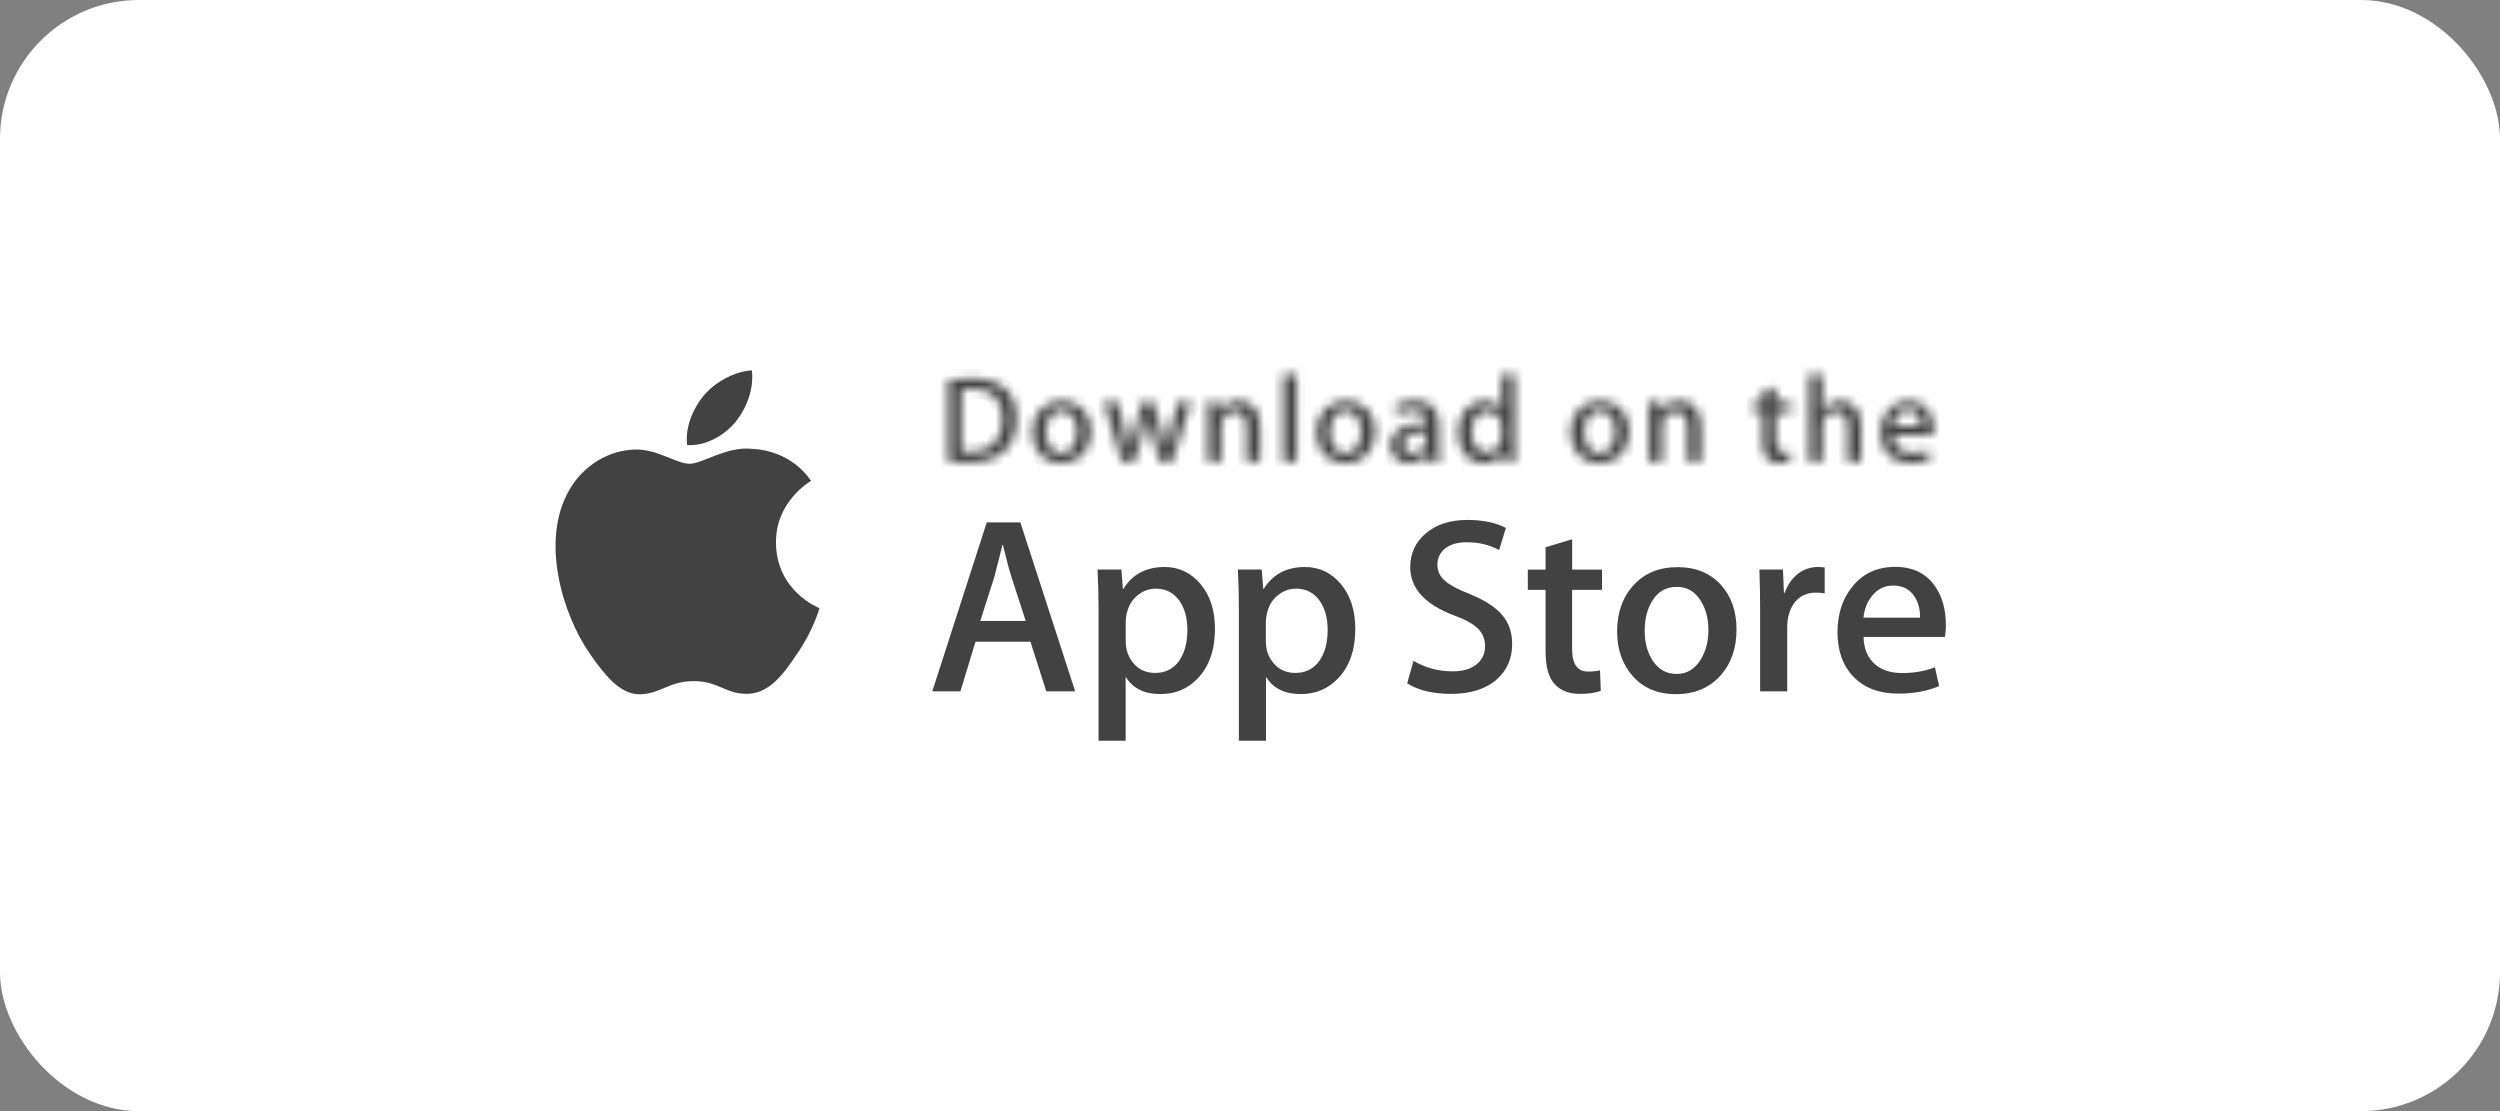 <svg width="270" height="120" viewBox="0 0 270 120" fill="none" xmlns="http://www.w3.org/2000/svg">
<rect x="0" y="0" width="270" height="120" fill="#808080" stroke="none"/>
<rect width="270" height="120" rx="15" fill="white"/>
<path d="M83.805 58.602C83.768 54.184 87.427 52.031 87.598 51.935C85.524 48.916 82.309 48.502 81.175 48.472C78.471 48.191 75.856 50.085 74.479 50.085C73.079 50.085 70.96 48.502 68.671 48.546C65.73 48.59 62.982 50.292 61.478 52.926C58.367 58.306 60.685 66.208 63.67 70.558C65.159 72.689 66.9 75.064 69.182 74.983C71.412 74.894 72.249 73.562 74.938 73.562C77.605 73.562 78.39 74.983 80.716 74.931C83.109 74.894 84.62 72.793 86.057 70.647C87.783 68.206 88.472 65.801 88.502 65.682C88.442 65.645 83.85 63.892 83.805 58.602ZM79.412 45.608C80.612 44.106 81.434 42.072 81.205 40C79.471 40.074 77.293 41.199 76.049 42.664C74.945 43.959 73.953 46.075 74.212 48.065C76.153 48.206 78.16 47.081 79.412 45.608Z" fill="#424242"/>
<path d="M116.118 74.665H112.999L111.288 69.308H105.354L103.725 74.665H100.688L106.569 56.419H110.199L116.118 74.665ZM110.777 67.059L109.229 62.294C109.066 61.806 108.755 60.659 108.31 58.853H108.258C108.081 59.63 107.784 60.777 107.392 62.294L105.873 67.059H110.777ZM131.216 67.925C131.216 70.159 130.608 71.927 129.393 73.23C128.304 74.384 126.948 74.961 125.333 74.961C123.585 74.961 122.333 74.34 121.571 73.097V80H118.644V65.831C118.644 64.425 118.607 62.982 118.533 61.51H121.111L121.274 63.596H121.325C122.304 62.028 123.785 61.236 125.77 61.236C127.326 61.236 128.622 61.85 129.66 63.078C130.696 64.306 131.216 65.927 131.216 67.925ZM128.237 68.035C128.237 66.755 127.948 65.698 127.371 64.869C126.74 64.003 125.889 63.574 124.822 63.574C124.104 63.574 123.444 63.818 122.859 64.292C122.274 64.773 121.888 65.401 121.711 66.171C121.63 66.46 121.585 66.763 121.578 67.059V69.256C121.578 70.211 121.874 71.017 122.46 71.683C123.044 72.342 123.808 72.675 124.748 72.675C125.852 72.675 126.711 72.246 127.326 71.402C127.926 70.544 128.237 69.427 128.237 68.035ZM146.372 67.925C146.372 70.159 145.765 71.927 144.549 73.23C143.46 74.384 142.105 74.961 140.49 74.961C138.742 74.961 137.489 74.34 136.727 73.097V80H133.8V65.831C133.8 64.425 133.763 62.982 133.689 61.51H136.267L136.43 63.596H136.482C137.46 62.028 138.941 61.236 140.927 61.236C142.483 61.236 143.779 61.85 144.816 63.078C145.846 64.306 146.372 65.927 146.372 67.925ZM143.386 68.035C143.386 66.755 143.098 65.698 142.519 64.869C141.89 64.003 141.038 63.574 139.972 63.574C139.253 63.574 138.593 63.818 138 64.292C137.416 64.773 137.03 65.401 136.853 66.171C136.763 66.534 136.712 66.829 136.712 67.059V69.256C136.712 70.211 137.008 71.017 137.593 71.683C138.179 72.342 138.941 72.675 139.89 72.675C140.993 72.675 141.853 72.246 142.468 71.402C143.083 70.544 143.386 69.427 143.386 68.035ZM163.313 69.552C163.313 71.106 162.773 72.371 161.691 73.341C160.506 74.406 158.839 74.939 156.713 74.939C154.75 74.939 153.172 74.562 151.979 73.799L152.653 71.365C153.935 72.127 155.35 72.505 156.883 72.505C157.987 72.505 158.846 72.253 159.461 71.757C160.076 71.262 160.387 70.596 160.387 69.767C160.387 69.027 160.128 68.406 159.624 67.895C159.12 67.392 158.283 66.918 157.106 66.489C153.906 65.298 152.305 63.552 152.305 61.265C152.305 59.771 152.868 58.542 154.001 57.588C155.128 56.633 156.624 56.153 158.491 56.153C160.151 56.153 161.535 56.441 162.639 57.018L161.906 59.401C160.869 58.839 159.706 58.565 158.394 58.565C157.365 58.565 156.55 58.816 155.972 59.319C155.483 59.771 155.239 60.318 155.239 60.969C155.239 61.687 155.521 62.286 156.084 62.753C156.572 63.182 157.453 63.655 158.735 64.158C160.306 64.795 161.461 65.527 162.202 66.378C162.943 67.229 163.313 68.287 163.313 69.552ZM173.017 63.707H169.788V70.093C169.788 71.72 170.358 72.527 171.499 72.527C172.025 72.527 172.454 72.482 172.803 72.394L172.884 74.613C172.307 74.828 171.551 74.939 170.61 74.939C169.455 74.939 168.55 74.584 167.899 73.881C167.247 73.178 166.921 71.994 166.921 70.337V63.707H165.003V61.517H166.921V59.105L169.796 58.239V61.517H173.025L173.017 63.707ZM187.544 67.984C187.544 70.004 186.967 71.669 185.811 72.963C184.603 74.303 182.996 74.969 180.988 74.969C179.055 74.969 177.514 74.325 176.366 73.052C175.218 71.772 174.648 70.152 174.648 68.206C174.648 66.164 175.24 64.499 176.426 63.197C177.611 61.894 179.203 61.251 181.21 61.251C183.144 61.251 184.7 61.894 185.87 63.174C186.981 64.41 187.544 66.016 187.544 67.984ZM184.507 68.05C184.507 66.844 184.248 65.808 183.722 64.95C183.107 63.907 182.233 63.382 181.092 63.382C179.921 63.382 179.018 63.907 178.41 64.95C177.885 65.816 177.625 66.867 177.625 68.11C177.625 69.316 177.885 70.352 178.41 71.217C179.04 72.26 179.929 72.786 181.07 72.786C182.189 72.786 183.063 72.253 183.7 71.195C184.241 70.3 184.507 69.256 184.507 68.05ZM197.064 64.084C196.759 64.033 196.449 64.003 196.137 64.003C195.108 64.003 194.315 64.388 193.752 65.165C193.264 65.853 193.019 66.719 193.019 67.762V74.665H190.093V65.653C190.093 64.269 190.07 62.893 190.011 61.51H192.56L192.663 64.025H192.744C193.056 63.16 193.537 62.464 194.212 61.939C194.819 61.48 195.567 61.236 196.33 61.236C196.604 61.236 196.841 61.258 197.064 61.288V64.084ZM210.153 67.466C210.161 67.91 210.123 68.354 210.05 68.79H201.264C201.294 70.093 201.723 71.084 202.538 71.772C203.278 72.386 204.234 72.69 205.412 72.69C206.716 72.69 207.901 72.482 208.968 72.068L209.427 74.095C208.182 74.636 206.709 74.909 205.012 74.909C202.968 74.909 201.367 74.31 200.197 73.111C199.034 71.913 198.449 70.3 198.449 68.28C198.449 66.297 198.989 64.647 200.079 63.33C201.212 61.924 202.753 61.221 204.686 61.221C206.582 61.221 208.019 61.924 208.998 63.33C209.76 64.447 210.153 65.823 210.153 67.466ZM207.36 66.711C207.383 65.846 207.19 65.098 206.79 64.462C206.286 63.648 205.501 63.241 204.456 63.241C203.501 63.241 202.723 63.641 202.123 64.432C201.634 65.061 201.345 65.823 201.256 66.704L207.36 66.711Z" fill="#424242"/>
<mask id="path-4-inside-1_1200_31900" fill="white">
<path d="M104.509 49.974C103.694 49.974 102.991 49.937 102.405 49.87V41.043C103.228 40.917 104.057 40.851 104.887 40.858C108.243 40.858 109.791 42.508 109.791 45.194C109.784 48.294 107.961 49.974 104.509 49.974ZM105.005 41.99C104.554 41.99 104.168 42.02 103.85 42.087V48.79C104.02 48.82 104.354 48.827 104.82 48.827C107.02 48.827 108.272 47.577 108.272 45.239C108.265 43.145 107.132 41.99 105.005 41.99ZM114.606 50.041C112.717 50.041 111.487 48.627 111.487 46.711C111.487 44.713 112.739 43.293 114.71 43.293C116.576 43.293 117.829 44.639 117.829 46.607C117.829 48.627 116.539 50.041 114.606 50.041ZM114.658 44.343C113.621 44.343 112.954 45.313 112.954 46.674C112.954 48.006 113.636 48.975 114.643 48.975C115.658 48.975 116.332 47.939 116.332 46.644C116.339 45.327 115.673 44.343 114.658 44.343ZM128.614 43.426L126.592 49.893H125.273L124.436 47.088C124.229 46.4 124.051 45.705 123.918 45.002H123.888C123.784 45.705 123.584 46.415 123.369 47.088L122.48 49.893H121.147L119.243 43.426H120.725L121.458 46.496C121.629 47.229 121.777 47.917 121.896 48.576H121.925C122.029 48.028 122.206 47.355 122.459 46.511L123.377 43.426H124.547L125.429 46.445C125.644 47.177 125.814 47.895 125.947 48.576H125.984C126.081 47.91 126.221 47.207 126.422 46.445L127.207 43.426H128.614ZM136.074 49.893H134.637V46.178C134.637 45.032 134.199 44.462 133.333 44.462C132.481 44.462 131.896 45.194 131.896 46.045V49.893H130.459V45.276C130.459 44.706 130.444 44.092 130.407 43.426H131.674L131.74 44.425H131.777C132.163 43.737 132.948 43.293 133.83 43.293C135.185 43.293 136.081 44.329 136.081 46.023L136.074 49.893ZM140.037 49.893H138.6V40.459H140.037V49.893ZM145.289 50.041C143.4 50.041 142.17 48.627 142.17 46.711C142.17 44.713 143.423 43.293 145.393 43.293C147.26 43.293 148.512 44.639 148.512 46.607C148.512 48.627 147.216 50.041 145.289 50.041ZM145.341 44.343C144.304 44.343 143.638 45.313 143.638 46.674C143.638 48.006 144.319 48.975 145.326 48.975C146.341 48.975 147.015 47.939 147.015 46.644C147.015 45.327 146.356 44.343 145.341 44.343ZM154.186 49.893L154.082 49.145H154.045C153.608 49.745 152.964 50.033 152.149 50.033C150.986 50.033 150.164 49.219 150.164 48.132C150.164 46.533 151.549 45.712 153.949 45.712V45.594C153.949 44.743 153.497 44.314 152.608 44.314C151.971 44.314 151.408 44.477 150.919 44.795L150.63 43.848C151.231 43.478 151.978 43.285 152.853 43.285C154.541 43.285 155.401 44.173 155.401 45.956V48.339C155.401 48.99 155.43 49.501 155.497 49.885L154.186 49.893ZM153.986 46.674C152.386 46.674 151.586 47.059 151.586 47.976C151.586 48.657 152.001 48.99 152.571 48.99C153.305 48.99 153.986 48.435 153.986 47.673V46.674ZM162.372 49.893L162.305 48.857H162.268C161.853 49.641 161.157 50.041 160.186 50.041C158.623 50.041 157.468 48.672 157.468 46.741C157.468 44.721 158.668 43.293 160.305 43.293C161.172 43.293 161.786 43.581 162.127 44.173H162.157V40.459H163.594V48.147C163.594 48.768 163.609 49.36 163.646 49.885H162.372V49.893ZM162.164 46.09C162.164 45.187 161.564 44.41 160.646 44.41C159.579 44.41 158.927 45.357 158.927 46.681C158.927 47.984 159.601 48.879 160.616 48.879C161.519 48.879 162.164 48.095 162.164 47.162V46.09ZM172.735 50.041C170.847 50.041 169.617 48.627 169.617 46.711C169.617 44.713 170.868 43.293 172.839 43.293C174.706 43.293 175.957 44.639 175.957 46.607C175.957 48.627 174.669 50.041 172.735 50.041ZM172.787 44.343C171.75 44.343 171.083 45.313 171.083 46.674C171.083 48.006 171.765 48.975 172.772 48.975C173.787 48.975 174.461 47.939 174.461 46.644C174.469 45.327 173.802 44.343 172.787 44.343ZM183.699 49.893H182.261V46.178C182.261 45.032 181.825 44.462 180.958 44.462C180.106 44.462 179.521 45.194 179.521 46.045V49.893H178.084V45.276C178.084 44.706 178.069 44.092 178.032 43.426H179.298L179.365 44.425H179.402C179.788 43.737 180.573 43.293 181.454 43.293C182.81 43.293 183.706 44.329 183.706 46.023V49.893H183.699ZM193.374 44.506H191.788V47.643C191.788 48.442 192.062 48.842 192.625 48.842C192.877 48.842 193.092 48.812 193.263 48.775L193.299 49.863C193.018 49.967 192.648 50.026 192.181 50.026C191.047 50.026 190.366 49.404 190.366 47.762V44.499H189.418V43.418H190.366V42.234L191.781 41.805V43.418H193.366L193.374 44.506ZM200.996 49.893H199.559V46.208C199.559 45.054 199.122 44.469 198.255 44.469C197.507 44.469 196.818 44.972 196.818 46.001V49.9H195.381V40.459H196.818V44.343H196.848C197.3 43.64 197.959 43.293 198.796 43.293C200.167 43.293 201.004 44.358 201.004 46.045L200.996 49.893ZM208.796 47.007H204.478C204.507 48.228 205.315 48.923 206.515 48.923C207.152 48.923 207.745 48.82 208.263 48.62L208.486 49.619C207.871 49.885 207.152 50.019 206.315 50.019C204.293 50.019 203.093 48.738 203.093 46.763C203.093 44.78 204.322 43.293 206.152 43.293C207.804 43.293 208.841 44.514 208.841 46.363C208.855 46.571 208.841 46.792 208.796 47.007ZM207.478 45.979C207.478 44.98 206.975 44.277 206.056 44.277C205.226 44.277 204.575 44.994 204.485 45.979H207.478Z"/>
</mask>
<path d="M104.509 49.974C103.694 49.974 102.991 49.937 102.405 49.87V41.043C103.228 40.917 104.057 40.851 104.887 40.858C108.243 40.858 109.791 42.508 109.791 45.194C109.784 48.294 107.961 49.974 104.509 49.974ZM105.005 41.99C104.554 41.99 104.168 42.02 103.85 42.087V48.79C104.02 48.82 104.354 48.827 104.82 48.827C107.02 48.827 108.272 47.577 108.272 45.239C108.265 43.145 107.132 41.99 105.005 41.99ZM114.606 50.041C112.717 50.041 111.487 48.627 111.487 46.711C111.487 44.713 112.739 43.293 114.71 43.293C116.576 43.293 117.829 44.639 117.829 46.607C117.829 48.627 116.539 50.041 114.606 50.041ZM114.658 44.343C113.621 44.343 112.954 45.313 112.954 46.674C112.954 48.006 113.636 48.975 114.643 48.975C115.658 48.975 116.332 47.939 116.332 46.644C116.339 45.327 115.673 44.343 114.658 44.343ZM128.614 43.426L126.592 49.893H125.273L124.436 47.088C124.229 46.4 124.051 45.705 123.918 45.002H123.888C123.784 45.705 123.584 46.415 123.369 47.088L122.48 49.893H121.147L119.243 43.426H120.725L121.458 46.496C121.629 47.229 121.777 47.917 121.896 48.576H121.925C122.029 48.028 122.206 47.355 122.459 46.511L123.377 43.426H124.547L125.429 46.445C125.644 47.177 125.814 47.895 125.947 48.576H125.984C126.081 47.91 126.221 47.207 126.422 46.445L127.207 43.426H128.614ZM136.074 49.893H134.637V46.178C134.637 45.032 134.199 44.462 133.333 44.462C132.481 44.462 131.896 45.194 131.896 46.045V49.893H130.459V45.276C130.459 44.706 130.444 44.092 130.407 43.426H131.674L131.74 44.425H131.777C132.163 43.737 132.948 43.293 133.83 43.293C135.185 43.293 136.081 44.329 136.081 46.023L136.074 49.893ZM140.037 49.893H138.6V40.459H140.037V49.893ZM145.289 50.041C143.4 50.041 142.17 48.627 142.17 46.711C142.17 44.713 143.423 43.293 145.393 43.293C147.26 43.293 148.512 44.639 148.512 46.607C148.512 48.627 147.216 50.041 145.289 50.041ZM145.341 44.343C144.304 44.343 143.638 45.313 143.638 46.674C143.638 48.006 144.319 48.975 145.326 48.975C146.341 48.975 147.015 47.939 147.015 46.644C147.015 45.327 146.356 44.343 145.341 44.343ZM154.186 49.893L154.082 49.145H154.045C153.608 49.745 152.964 50.033 152.149 50.033C150.986 50.033 150.164 49.219 150.164 48.132C150.164 46.533 151.549 45.712 153.949 45.712V45.594C153.949 44.743 153.497 44.314 152.608 44.314C151.971 44.314 151.408 44.477 150.919 44.795L150.63 43.848C151.231 43.478 151.978 43.285 152.853 43.285C154.541 43.285 155.401 44.173 155.401 45.956V48.339C155.401 48.99 155.43 49.501 155.497 49.885L154.186 49.893ZM153.986 46.674C152.386 46.674 151.586 47.059 151.586 47.976C151.586 48.657 152.001 48.99 152.571 48.99C153.305 48.99 153.986 48.435 153.986 47.673V46.674ZM162.372 49.893L162.305 48.857H162.268C161.853 49.641 161.157 50.041 160.186 50.041C158.623 50.041 157.468 48.672 157.468 46.741C157.468 44.721 158.668 43.293 160.305 43.293C161.172 43.293 161.786 43.581 162.127 44.173H162.157V40.459H163.594V48.147C163.594 48.768 163.609 49.36 163.646 49.885H162.372V49.893ZM162.164 46.09C162.164 45.187 161.564 44.41 160.646 44.41C159.579 44.41 158.927 45.357 158.927 46.681C158.927 47.984 159.601 48.879 160.616 48.879C161.519 48.879 162.164 48.095 162.164 47.162V46.09ZM172.735 50.041C170.847 50.041 169.617 48.627 169.617 46.711C169.617 44.713 170.868 43.293 172.839 43.293C174.706 43.293 175.957 44.639 175.957 46.607C175.957 48.627 174.669 50.041 172.735 50.041ZM172.787 44.343C171.75 44.343 171.083 45.313 171.083 46.674C171.083 48.006 171.765 48.975 172.772 48.975C173.787 48.975 174.461 47.939 174.461 46.644C174.469 45.327 173.802 44.343 172.787 44.343ZM183.699 49.893H182.261V46.178C182.261 45.032 181.825 44.462 180.958 44.462C180.106 44.462 179.521 45.194 179.521 46.045V49.893H178.084V45.276C178.084 44.706 178.069 44.092 178.032 43.426H179.298L179.365 44.425H179.402C179.788 43.737 180.573 43.293 181.454 43.293C182.81 43.293 183.706 44.329 183.706 46.023V49.893H183.699ZM193.374 44.506H191.788V47.643C191.788 48.442 192.062 48.842 192.625 48.842C192.877 48.842 193.092 48.812 193.263 48.775L193.299 49.863C193.018 49.967 192.648 50.026 192.181 50.026C191.047 50.026 190.366 49.404 190.366 47.762V44.499H189.418V43.418H190.366V42.234L191.781 41.805V43.418H193.366L193.374 44.506ZM200.996 49.893H199.559V46.208C199.559 45.054 199.122 44.469 198.255 44.469C197.507 44.469 196.818 44.972 196.818 46.001V49.9H195.381V40.459H196.818V44.343H196.848C197.3 43.64 197.959 43.293 198.796 43.293C200.167 43.293 201.004 44.358 201.004 46.045L200.996 49.893ZM208.796 47.007H204.478C204.507 48.228 205.315 48.923 206.515 48.923C207.152 48.923 207.745 48.82 208.263 48.62L208.486 49.619C207.871 49.885 207.152 50.019 206.315 50.019C204.293 50.019 203.093 48.738 203.093 46.763C203.093 44.78 204.322 43.293 206.152 43.293C207.804 43.293 208.841 44.514 208.841 46.363C208.855 46.571 208.841 46.792 208.796 47.007ZM207.478 45.979C207.478 44.98 206.975 44.277 206.056 44.277C205.226 44.277 204.575 44.994 204.485 45.979H207.478Z" fill="#424242" stroke="#424242" stroke-width="2" mask="url(#path-4-inside-1_1200_31900)"/>
</svg>
